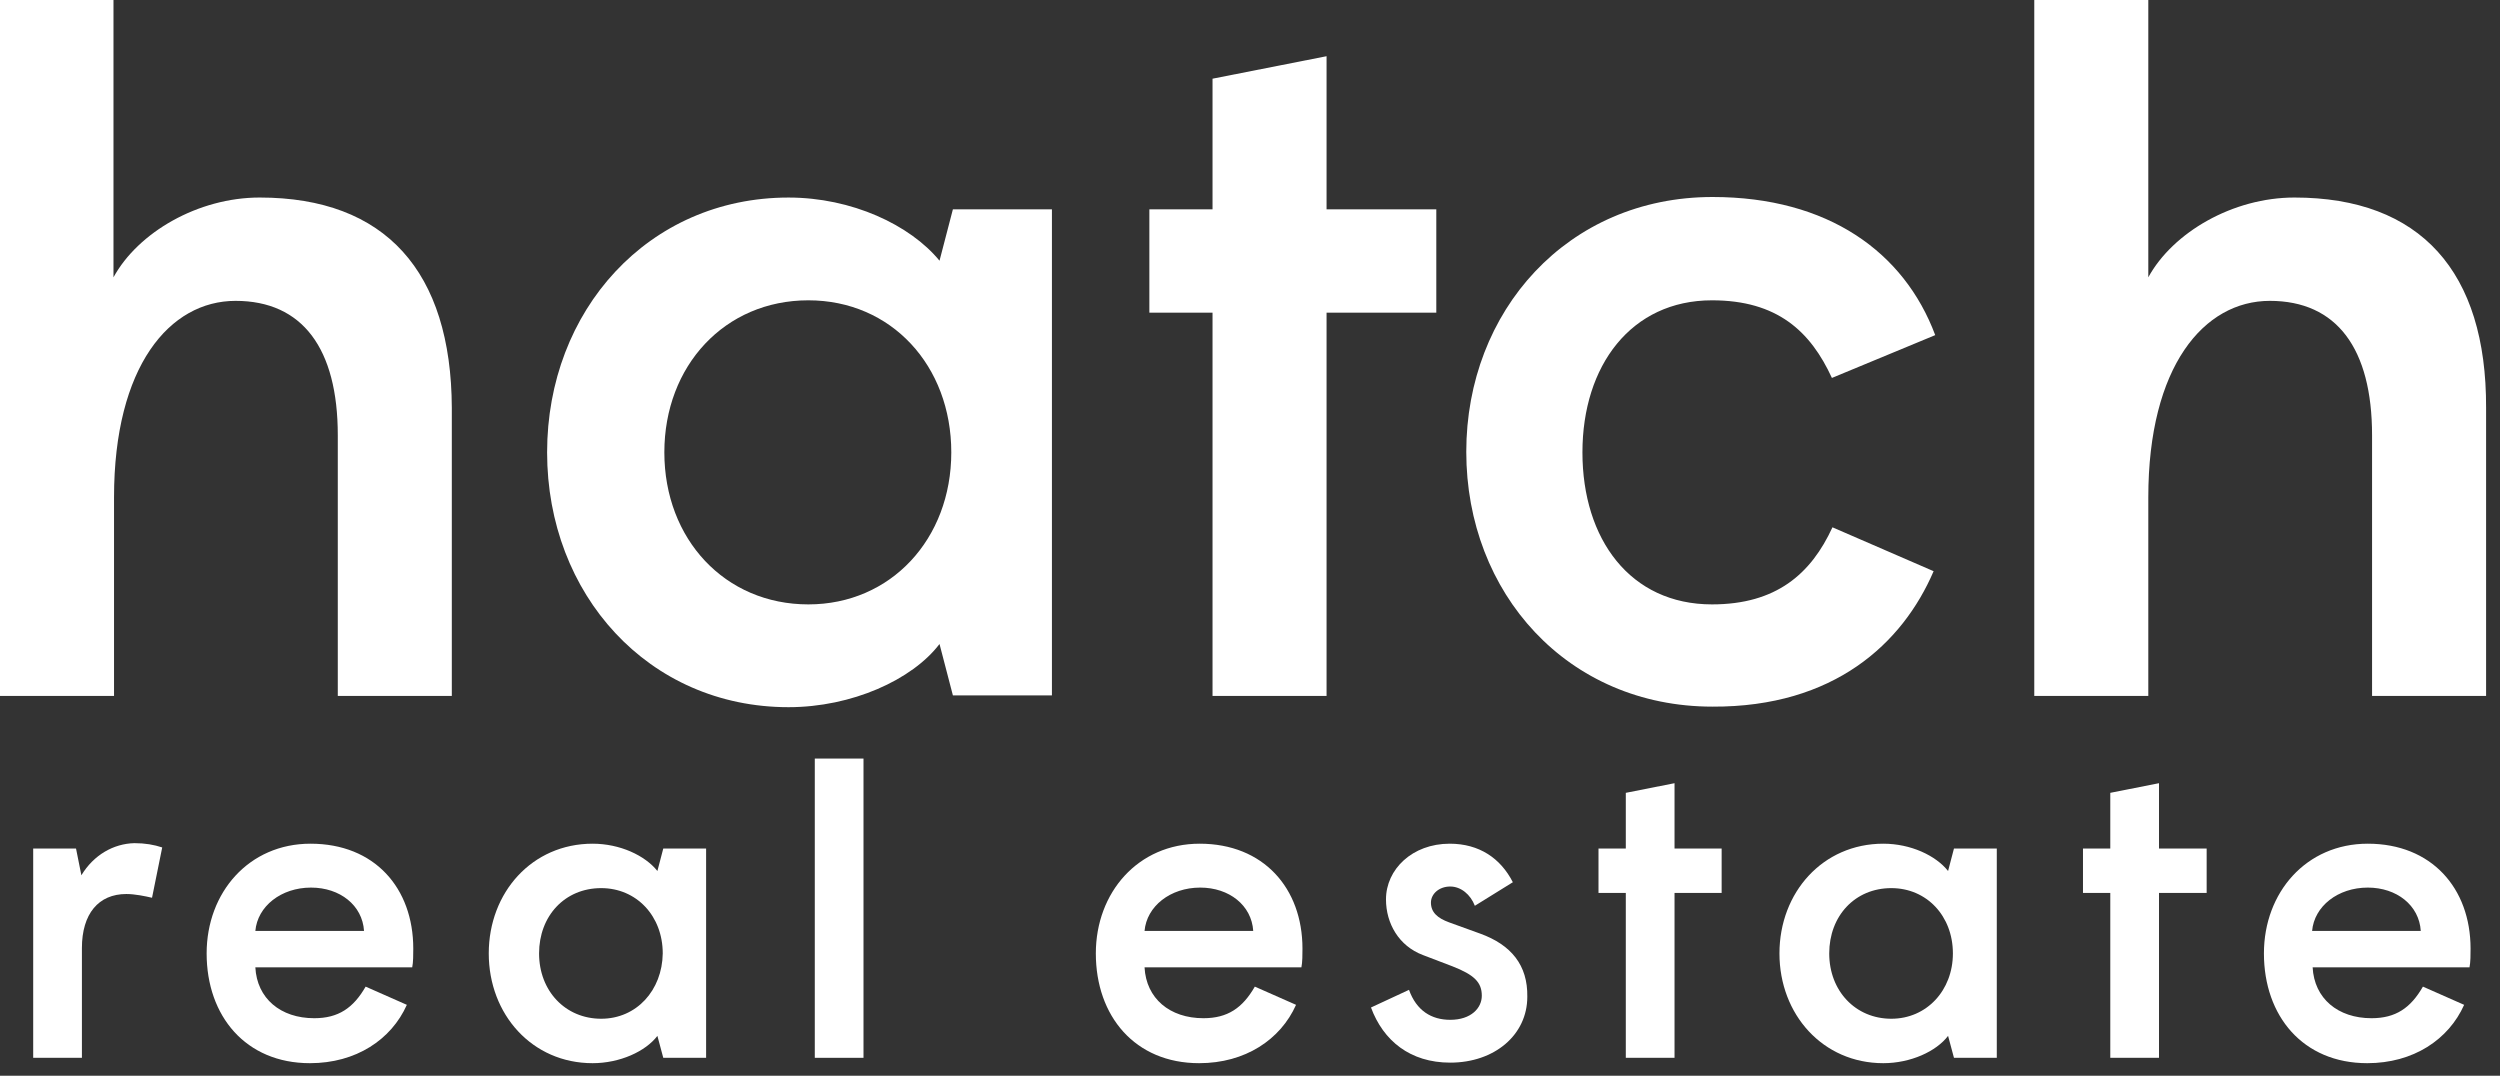 <svg width="165" height="71" viewBox="0 0 165 71" fill="none" xmlns="http://www.w3.org/2000/svg">
<rect x="0" y="0" width="165" height="71" fill="#333333" stroke="none"/>
<path d="M151.433 13.037C147.37 13.037 143.413 15.334 141.788 18.302V0H134.262V45.932H141.788V32.824C141.788 24.167 145.462 19.857 149.808 19.857C154.225 19.857 156.556 23.001 156.556 28.725V45.932H164.082V26.923C164.118 17.913 159.736 13.037 151.433 13.037Z" fill="white"/>
<path d="M127.619 37.699L120.942 34.802C119.528 37.876 117.232 39.89 112.992 39.89C107.586 39.89 104.441 35.579 104.441 29.855C104.441 24.132 107.657 19.821 112.992 19.821C117.302 19.821 119.493 21.87 120.906 24.944L127.725 22.118C125.676 16.641 120.659 13.002 113.027 13.002C103.452 13.002 96.774 20.528 96.774 29.82C96.774 39.148 103.452 46.638 113.027 46.638C121.048 46.673 125.57 42.469 127.619 37.699Z" fill="white"/>
<path d="M94.796 13.815H87.553V3.71L80.027 5.194V13.815H75.858V20.634H80.027V45.932H87.553V20.634H94.796V13.815Z" fill="white"/>
<path d="M62.008 17.207C60.065 14.839 56.213 13.038 52.044 13.038C42.787 13.038 36.109 20.493 36.109 29.856C36.109 39.219 42.787 46.674 52.044 46.674C56.213 46.674 60.206 44.872 62.008 42.505L62.891 45.896H69.427V13.815H62.891L62.008 17.207ZM53.351 39.89C47.84 39.89 43.847 35.58 43.847 29.856C43.847 24.132 47.84 19.821 53.351 19.821C58.828 19.821 62.785 24.132 62.785 29.856C62.785 35.58 58.793 39.89 53.351 39.89Z" fill="white"/>
<path d="M17.136 13.037C13.073 13.037 9.116 15.334 7.49 18.302V0H0V45.932H7.526V32.824C7.526 24.167 11.2 19.857 15.546 19.857C19.963 19.857 22.294 23.001 22.294 28.725V45.932H29.82V26.923C29.785 17.913 25.439 13.037 17.136 13.037Z" fill="white"/>
<path d="M156.274 55.684C152.21 55.684 149.419 58.899 149.419 62.927C149.419 67.061 151.998 70.17 156.238 70.17C159.277 70.17 161.609 68.615 162.633 66.319L159.913 65.117C159.1 66.531 158.111 67.202 156.521 67.202C154.295 67.202 152.74 65.895 152.634 63.845H162.987C163.057 63.527 163.057 62.962 163.057 62.609C163.057 58.616 160.478 55.684 156.274 55.684ZM152.599 61.443C152.74 59.817 154.295 58.581 156.274 58.581C158.182 58.581 159.665 59.747 159.771 61.443H152.599Z" fill="white"/>
<path d="M5.371 57.768L5.017 56.001H2.191V69.816H5.406V62.573C5.406 60.312 6.501 59.005 8.338 59.005C8.904 59.005 9.575 59.146 10.034 59.252L10.706 55.931C10.176 55.754 9.575 55.648 8.868 55.648C7.49 55.683 6.183 56.425 5.371 57.768Z" fill="white"/>
<path d="M142.494 51.691L139.279 52.327V56.001H137.477V58.934H139.279V69.816H142.494V58.934H145.639V56.001H142.494V51.691Z" fill="white"/>
<path d="M20.493 55.684C16.429 55.684 13.638 58.899 13.638 62.927C13.638 67.061 16.217 70.17 20.457 70.17C23.496 70.17 25.828 68.615 26.852 66.319L24.132 65.117C23.319 66.531 22.33 67.202 20.74 67.202C18.514 67.202 16.959 65.895 16.853 63.845H27.206C27.276 63.527 27.276 62.962 27.276 62.609C27.276 58.616 24.733 55.684 20.493 55.684ZM16.853 61.443C16.995 59.817 18.549 58.581 20.528 58.581C22.436 58.581 23.92 59.747 24.026 61.443H16.853Z" fill="white"/>
<path d="M56.991 50.065H53.776V69.816H56.991V50.065Z" fill="white"/>
<path d="M79.179 55.684C75.116 55.684 72.325 58.899 72.325 62.927C72.325 67.061 74.904 70.17 79.144 70.17C82.183 70.17 84.514 68.615 85.539 66.319L82.819 65.117C82.006 66.531 81.017 67.202 79.427 67.202C77.201 67.202 75.646 65.895 75.54 63.845H85.892C85.963 63.527 85.963 62.962 85.963 62.609C85.963 58.616 83.384 55.684 79.179 55.684ZM75.54 61.443C75.681 59.817 77.236 58.581 79.215 58.581C81.123 58.581 82.607 59.747 82.713 61.443H75.54Z" fill="white"/>
<path d="M97.693 61.619L95.644 60.877C94.867 60.595 94.442 60.206 94.442 59.57C94.442 59.005 94.972 58.51 95.715 58.51C96.421 58.51 97.057 59.04 97.34 59.782L99.848 58.227C99.036 56.638 97.622 55.684 95.679 55.684C93.206 55.684 91.475 57.38 91.475 59.358C91.475 60.948 92.323 62.432 93.913 63.033L95.856 63.775C97.304 64.34 97.799 64.835 97.799 65.718C97.799 66.531 97.092 67.308 95.715 67.308C94.478 67.308 93.489 66.707 92.994 65.329L90.485 66.495C91.298 68.686 93.065 70.134 95.715 70.134C98.647 70.134 100.802 68.297 100.802 65.789C100.838 63.704 99.742 62.361 97.693 61.619Z" fill="white"/>
<path d="M110.519 51.691L107.303 52.327V56.001H105.501V58.934H107.303V69.816H110.519V58.934H113.628V56.001H110.519V51.691Z" fill="white"/>
<path d="M43.388 57.486C42.575 56.461 40.914 55.684 39.112 55.684C35.12 55.684 32.258 58.899 32.258 62.927C32.258 66.954 35.12 70.17 39.112 70.17C40.914 70.17 42.61 69.392 43.388 68.368L43.776 69.816H46.603V56.002H43.776L43.388 57.486ZM39.678 67.237C37.31 67.237 35.579 65.4 35.579 62.927C35.579 60.453 37.275 58.616 39.678 58.616C42.01 58.616 43.741 60.453 43.741 62.927C43.706 65.365 42.01 67.237 39.678 67.237Z" fill="white"/>
<path d="M128.573 57.486C127.761 56.461 126.1 55.684 124.298 55.684C120.305 55.684 117.444 58.899 117.444 62.927C117.444 66.954 120.305 70.17 124.298 70.17C126.1 70.17 127.796 69.392 128.573 68.368L128.962 69.816H131.788V56.002H128.962L128.573 57.486ZM124.828 67.237C122.461 67.237 120.729 65.4 120.729 62.927C120.729 60.453 122.425 58.616 124.828 58.616C127.16 58.616 128.891 60.453 128.891 62.927C128.891 65.365 127.16 67.237 124.828 67.237Z" fill="white"/>
</svg>
